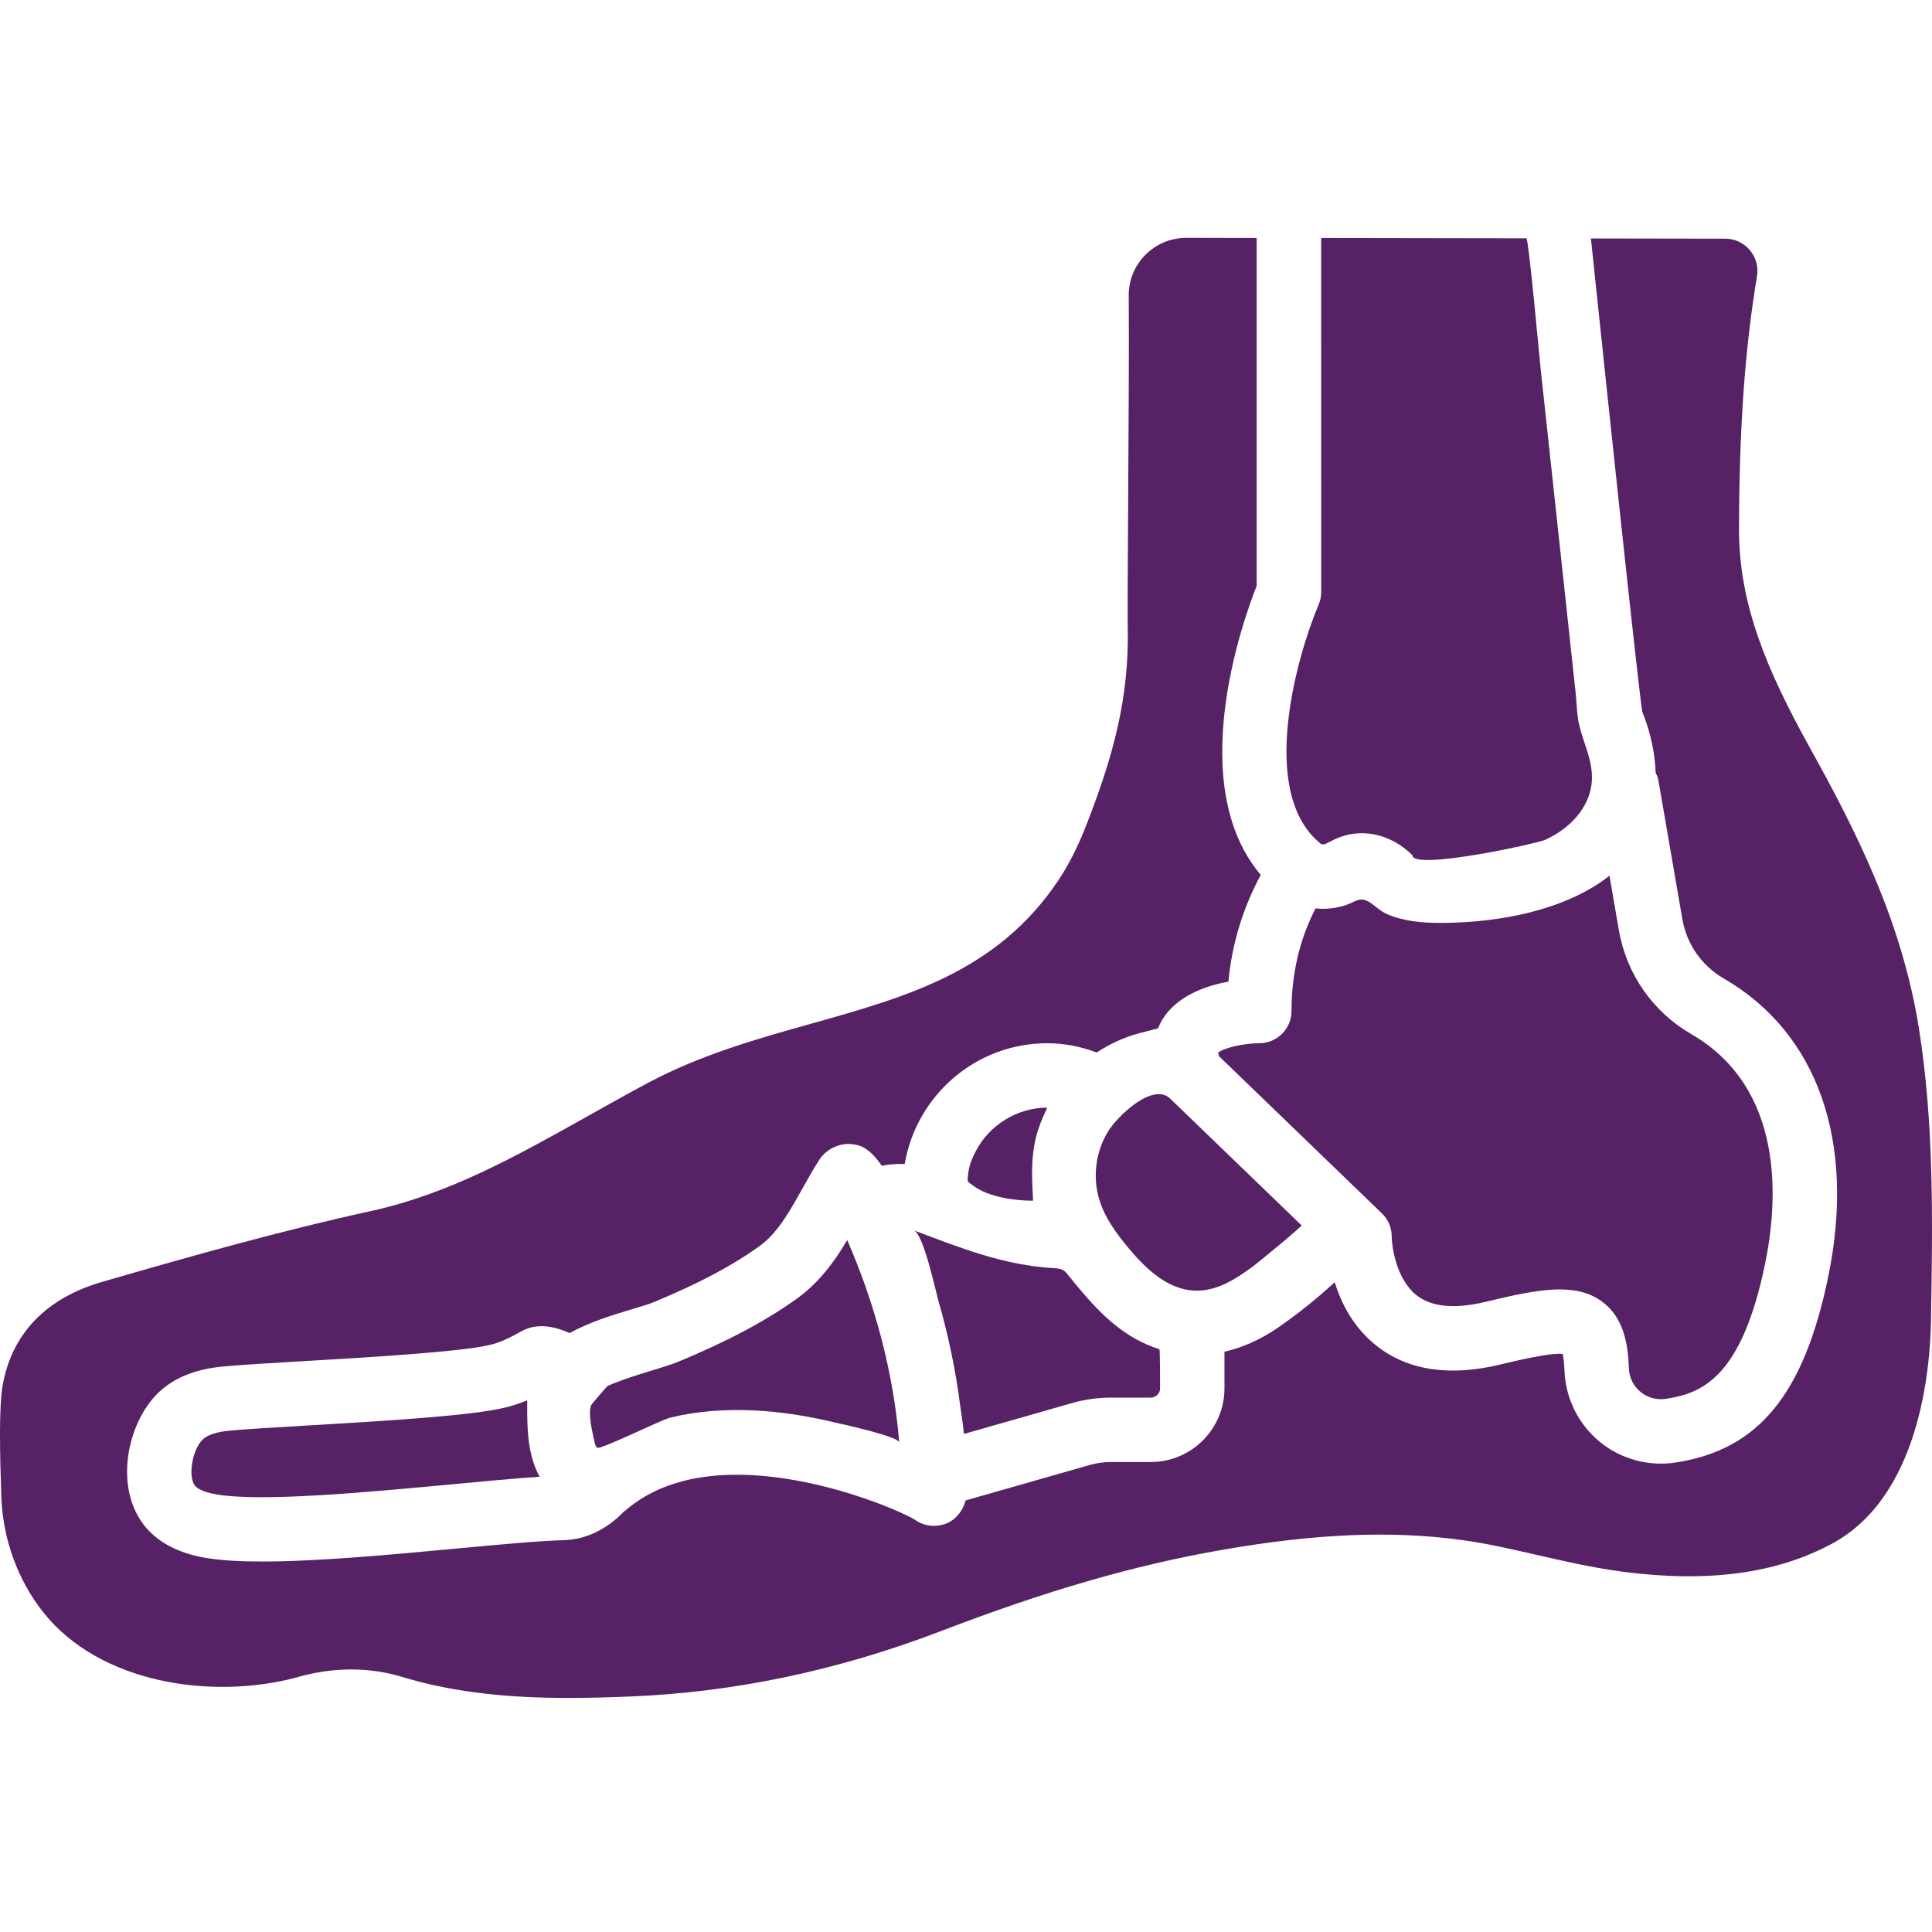 <?xml version="1.0" encoding="UTF-8"?> <svg xmlns="http://www.w3.org/2000/svg" width="123" height="123" viewBox="0 0 123 123" fill="none"> <g clip-path="url(#clip0)"> <path d="M33.86 92.763C33.554 91.619 33.563 90.402 33.563 89.213C33.563 89.193 33.563 89.172 33.563 89.151C33.081 89.35 32.617 89.5 32.152 89.613C30.086 90.108 25.409 90.411 19.513 90.757C17.392 90.883 15.56 90.989 14.569 91.087C13.81 91.163 13.271 91.334 12.961 91.594C12.272 92.177 11.935 93.96 12.404 94.574C12.492 94.692 12.805 94.981 13.808 95.145C16.711 95.627 23.346 95.005 28.677 94.507C30.856 94.302 32.81 94.121 34.355 94.015C34.133 93.611 33.975 93.192 33.86 92.763Z" fill="#562265"></path> <path d="M68.734 82.065C68.485 81.771 68.241 81.472 67.997 81.169C67.904 81.053 67.811 80.937 67.683 80.863C67.511 80.762 67.302 80.75 67.103 80.738C63.867 80.547 61.16 79.451 58.183 78.332C58.797 78.564 59.577 82.239 59.754 82.857C60.382 85.025 60.839 87.231 61.127 89.47C61.21 90.077 61.312 90.684 61.368 91.291L68.257 89.324C69.061 89.094 69.89 88.979 70.721 88.979H73.264C73.591 88.979 73.856 88.714 73.856 88.389C73.856 88.389 73.856 85.915 73.816 85.9C71.63 85.203 70.132 83.731 68.734 82.065V82.065Z" fill="#562265"></path> <path d="M84.113 37.699C84.113 37.975 84.056 38.25 83.947 38.505C82.612 41.637 80.036 50.46 84.08 53.714C84.158 53.771 84.298 53.773 84.408 53.716L84.907 53.468C86.54 52.653 88.508 53.039 89.921 54.45C89.921 55.438 97.85 53.71 98.386 53.463C99.757 52.838 100.974 51.685 101.279 50.211C101.611 48.606 100.727 47.312 100.472 45.817C100.379 45.259 100.372 44.654 100.311 44.086C100.122 42.336 99.931 40.587 99.744 38.837C99.192 33.734 98.644 28.63 98.089 23.527C98.016 22.848 97.318 15.171 97.179 15.171L84.111 15.15L84.113 37.699Z" fill="#562265"></path> <path d="M57.251 91.838C56.882 87.408 55.731 83.061 53.937 78.949C53.465 79.74 52.942 80.528 52.292 81.26C51.793 81.821 51.268 82.294 50.69 82.708C48.682 84.136 46.386 85.358 43.248 86.667C42.78 86.862 42.13 87.063 41.404 87.283C40.807 87.463 39.593 87.832 38.688 88.234C38.639 88.257 37.667 89.387 37.636 89.463C37.415 89.999 37.728 91.223 37.842 91.779C37.87 91.924 37.911 92.08 38.027 92.17C38.214 92.316 42.047 90.409 42.673 90.253C44.403 89.828 46.195 89.711 47.969 89.793C49.678 89.873 51.373 90.14 53.034 90.535C53.466 90.64 57.218 91.438 57.251 91.838Z" fill="#562265"></path> <path d="M122.166 65.46C121.064 58.554 118.108 52.807 115.175 47.513C112.49 42.662 110.704 38.457 110.714 33.696C110.729 27.204 111.084 22.235 111.859 17.582C111.957 16.988 111.791 16.381 111.401 15.921C111.013 15.46 110.442 15.195 109.838 15.195L101.285 15.181C102.499 26.778 104.263 43.39 104.554 45.322C104.823 45.958 105.344 47.431 105.405 49.188C105.473 49.34 105.547 49.488 105.576 49.656L107.109 58.525C107.383 60.109 108.337 61.479 109.728 62.285C115.729 65.757 118.16 72.676 116.396 81.264C114.853 88.779 111.938 92.323 106.651 93.114C106.349 93.159 106.044 93.181 105.742 93.181C104.323 93.181 102.932 92.689 101.827 91.775C100.483 90.661 99.671 89.019 99.603 87.27C99.58 86.683 99.525 86.361 99.483 86.193C98.92 86.138 97.597 86.368 95.534 86.868C92.289 87.651 89.634 87.252 87.638 85.68C86.17 84.524 85.391 82.979 84.974 81.634C83.869 82.647 82.677 83.613 81.383 84.509C80.252 85.292 79.106 85.791 77.955 86.058V88.386C77.955 90.974 75.851 93.079 73.263 93.079H70.719C70.268 93.079 69.819 93.143 69.381 93.266L61.473 95.526C61.321 96.115 60.931 96.654 60.396 96.924C60.105 97.073 59.787 97.142 59.467 97.142C59.026 97.142 58.586 97.007 58.225 96.74C56.895 95.924 45.631 91.114 39.816 96.166C39.781 96.196 39.743 96.215 39.708 96.244C38.633 97.364 37.294 98.02 35.879 98.055C34.342 98.094 31.774 98.334 29.057 98.588C24.842 98.982 20.22 99.413 16.686 99.413C15.31 99.413 14.099 99.347 13.139 99.189C11.33 98.889 9.981 98.169 9.13 97.045C7.187 94.48 8.19 90.248 10.313 88.456C11.281 87.639 12.539 87.163 14.159 87.003C15.185 86.901 17.076 86.79 19.269 86.66C23.508 86.413 29.315 86.07 31.194 85.623C31.764 85.487 32.377 85.221 33.179 84.766C34.146 84.214 35.237 84.413 36.268 84.868C37.513 84.175 38.977 83.73 40.215 83.356C40.786 83.184 41.3 83.035 41.667 82.882C44.512 81.695 46.558 80.612 48.308 79.367C48.632 79.138 48.931 78.864 49.223 78.538C49.919 77.754 50.476 76.758 51.067 75.704C51.42 75.07 51.777 74.436 52.169 73.824C52.593 73.164 53.451 72.752 54.232 72.842C54.689 72.895 55.274 72.975 56.139 74.219C56.618 74.124 57.104 74.083 57.598 74.108C58.336 69.753 62.11 66.418 66.672 66.418C67.745 66.418 68.799 66.623 69.821 67.007C70.653 66.461 71.573 66.028 72.571 65.769L73.724 65.47C73.806 65.271 73.896 65.085 73.993 64.923C74.922 63.396 76.753 62.761 78.206 62.498C78.433 60.066 79.139 57.795 80.265 55.701C75.402 49.95 79.124 39.523 80.005 37.3V15.15L75.529 15.14C74.465 15.14 73.449 15.6 72.754 16.405C72.167 17.08 71.851 17.933 71.86 18.827C71.888 21.707 71.847 28.302 71.82 32.575C71.798 36.205 71.782 39.2 71.796 39.803C71.915 44.451 70.836 48.227 69.184 52.468C68.627 53.9 68.03 55.08 67.359 56.076C63.478 61.85 57.744 63.46 51.668 65.165C48.218 66.133 44.652 67.134 41.286 68.924C39.993 69.614 38.723 70.325 37.458 71.036C32.896 73.594 28.589 76.014 23.607 77.102C17.82 78.37 12.22 79.956 6.516 81.605C1.996 82.912 0.571 85.906 0.17 88.189C-0.074 89.58 -0.01 92.555 0.084 95.284C0.177 97.967 1.12 100.576 2.742 102.629C6.355 107.203 13.502 108.212 18.826 106.809C21.121 106.126 23.467 106.112 25.608 106.762C29.12 107.83 32.775 108.099 36.209 108.099C37.557 108.099 38.871 108.058 40.129 108.006C46.721 107.745 53.356 106.349 59.852 103.862C66.639 101.261 72.151 99.665 77.72 98.687C83.703 97.635 88.576 97.429 93.064 98.045C94.668 98.264 96.24 98.625 97.905 99.007C99.654 99.408 101.463 99.823 103.328 100.065C108.743 100.769 113.094 100.184 116.634 98.278C122.178 95.296 122.889 87.284 122.939 83.978L122.943 83.604C123.039 77.66 123.131 71.515 122.166 65.46V65.46Z" fill="#562265"></path> <path d="M61.659 75.253C61.715 75.315 61.819 75.379 61.993 75.509C62.945 76.21 64.631 76.45 65.769 76.442C65.7 75.066 65.618 73.767 65.956 72.407C66.108 71.796 66.34 71.219 66.606 70.666C66.629 70.619 66.639 70.564 66.662 70.517C64.779 70.522 63.011 71.6 62.135 73.267C61.921 73.673 61.71 74.153 61.655 74.613C61.604 75.033 61.566 75.144 61.659 75.253Z" fill="#562265"></path> <path d="M88.603 78.721C88.611 79.417 88.914 81.474 90.194 82.471C91.15 83.213 92.623 83.35 94.574 82.881C96.446 82.43 98.001 82.091 99.303 82.091C100.372 82.091 101.268 82.317 102.029 82.893C103.4 83.929 103.646 85.607 103.703 87.112C103.726 87.707 103.988 88.24 104.444 88.615C104.895 88.987 105.465 89.139 106.043 89.059C108.323 88.717 110.878 87.742 112.377 80.44C113.192 76.473 113.663 69.303 107.672 65.834C105.227 64.419 103.547 62.009 103.065 59.223L102.466 55.748C102.153 56.002 101.81 56.239 101.444 56.458C98.657 58.154 94.942 58.749 91.722 58.757C90.568 58.759 89.349 58.659 88.283 58.185C87.485 57.83 87.056 56.953 86.242 57.386C85.455 57.782 84.588 57.922 83.753 57.834C82.736 59.807 82.224 61.998 82.224 64.363C82.224 65.496 81.305 66.415 80.172 66.415C79.166 66.42 77.91 66.716 77.555 67.015C77.561 67.065 77.57 67.126 77.619 67.255L81.217 70.725C81.217 70.725 87.155 76.455 87.157 76.457L87.975 77.246C88.377 77.632 88.603 78.163 88.603 78.721V78.721Z" fill="#562265"></path> <path d="M82.859 78.009L74.499 69.942C73.399 68.884 71.162 71.045 70.561 72.008C69.765 73.283 69.546 74.906 69.978 76.346C70.329 77.523 71.078 78.538 71.865 79.482C72.963 80.793 74.347 82.099 76.056 82.167C77.465 82.222 78.675 81.427 79.763 80.629C80.103 80.378 82.921 78.067 82.859 78.009Z" fill="#562265"></path> </g> <defs> <clipPath id="clip0"> <rect width="123" height="123" fill="white"></rect> </clipPath> </defs> </svg> 